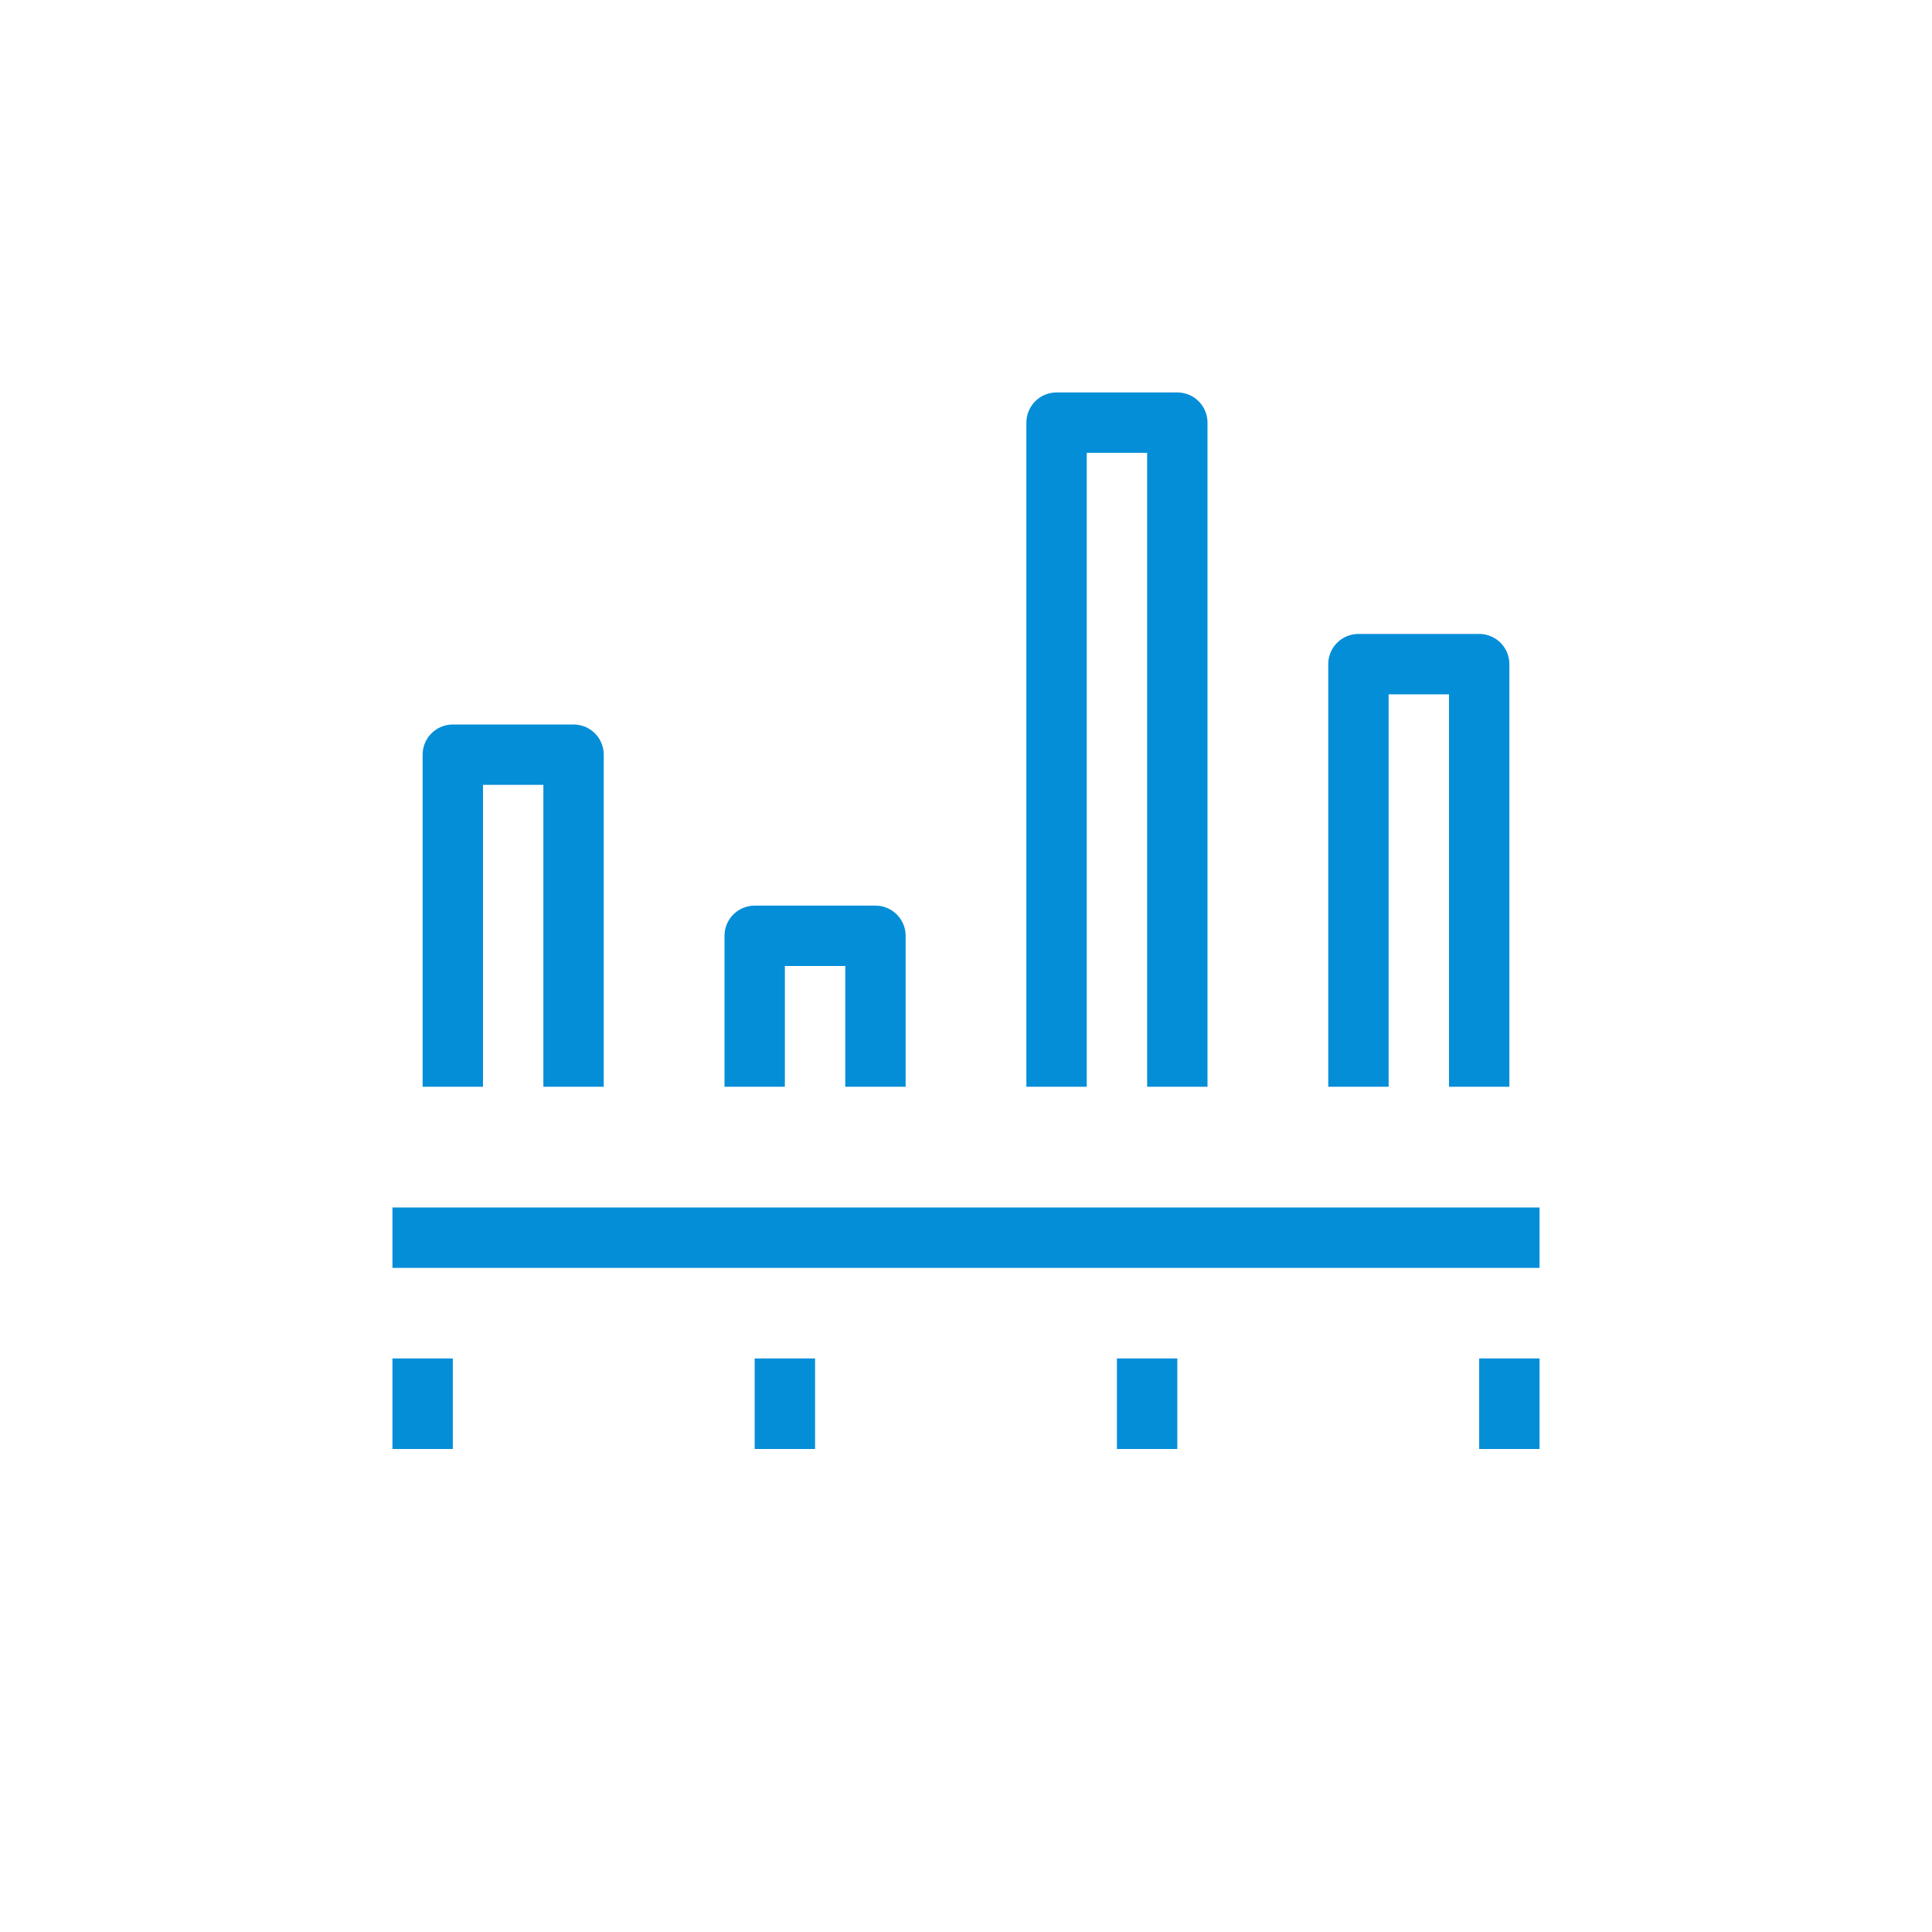 <?xml version="1.0" encoding="UTF-8"?>
<svg width="64px" height="64px" viewBox="0 0 64 64" version="1.1" xmlns="http://www.w3.org/2000/svg" xmlns:xlink="http://www.w3.org/1999/xlink">
    <title>icon_reg_azure_balances</title>
    <g id="icon_reg_azure_balances" stroke="none" stroke-width="1" fill="none" fill-rule="evenodd">
        <g id="balances" transform="translate(13, 14)" stroke="#058ED8" stroke-width="2">
            <g id="Icon">
                <line x1="0" y1="27" x2="38" y2="27" id="Path"></line>
                <polyline id="Path" stroke-linejoin="round" fill-rule="nonzero" points="2 22 2 11 6 11 6 22"></polyline>
                <polyline id="Path" stroke-linejoin="round" fill-rule="nonzero" points="12 22 12 17 16 17 16 22"></polyline>
                <polyline id="Path" stroke-linejoin="round" fill-rule="nonzero" points="22 22 22 0 26 0 26 22"></polyline>
                <polyline id="Path" stroke-linejoin="round" fill-rule="nonzero" points="32 22 32 8 36 8 36 22"></polyline>
                <line x1="1" y1="31" x2="1" y2="34" id="Path"></line>
                <line x1="37" y1="31" x2="37" y2="34" id="Path"></line>
                <line x1="25" y1="31" x2="25" y2="34" id="Path"></line>
                <line x1="13" y1="31" x2="13" y2="34" id="Path"></line>
            </g>
        </g>
    </g>
</svg>